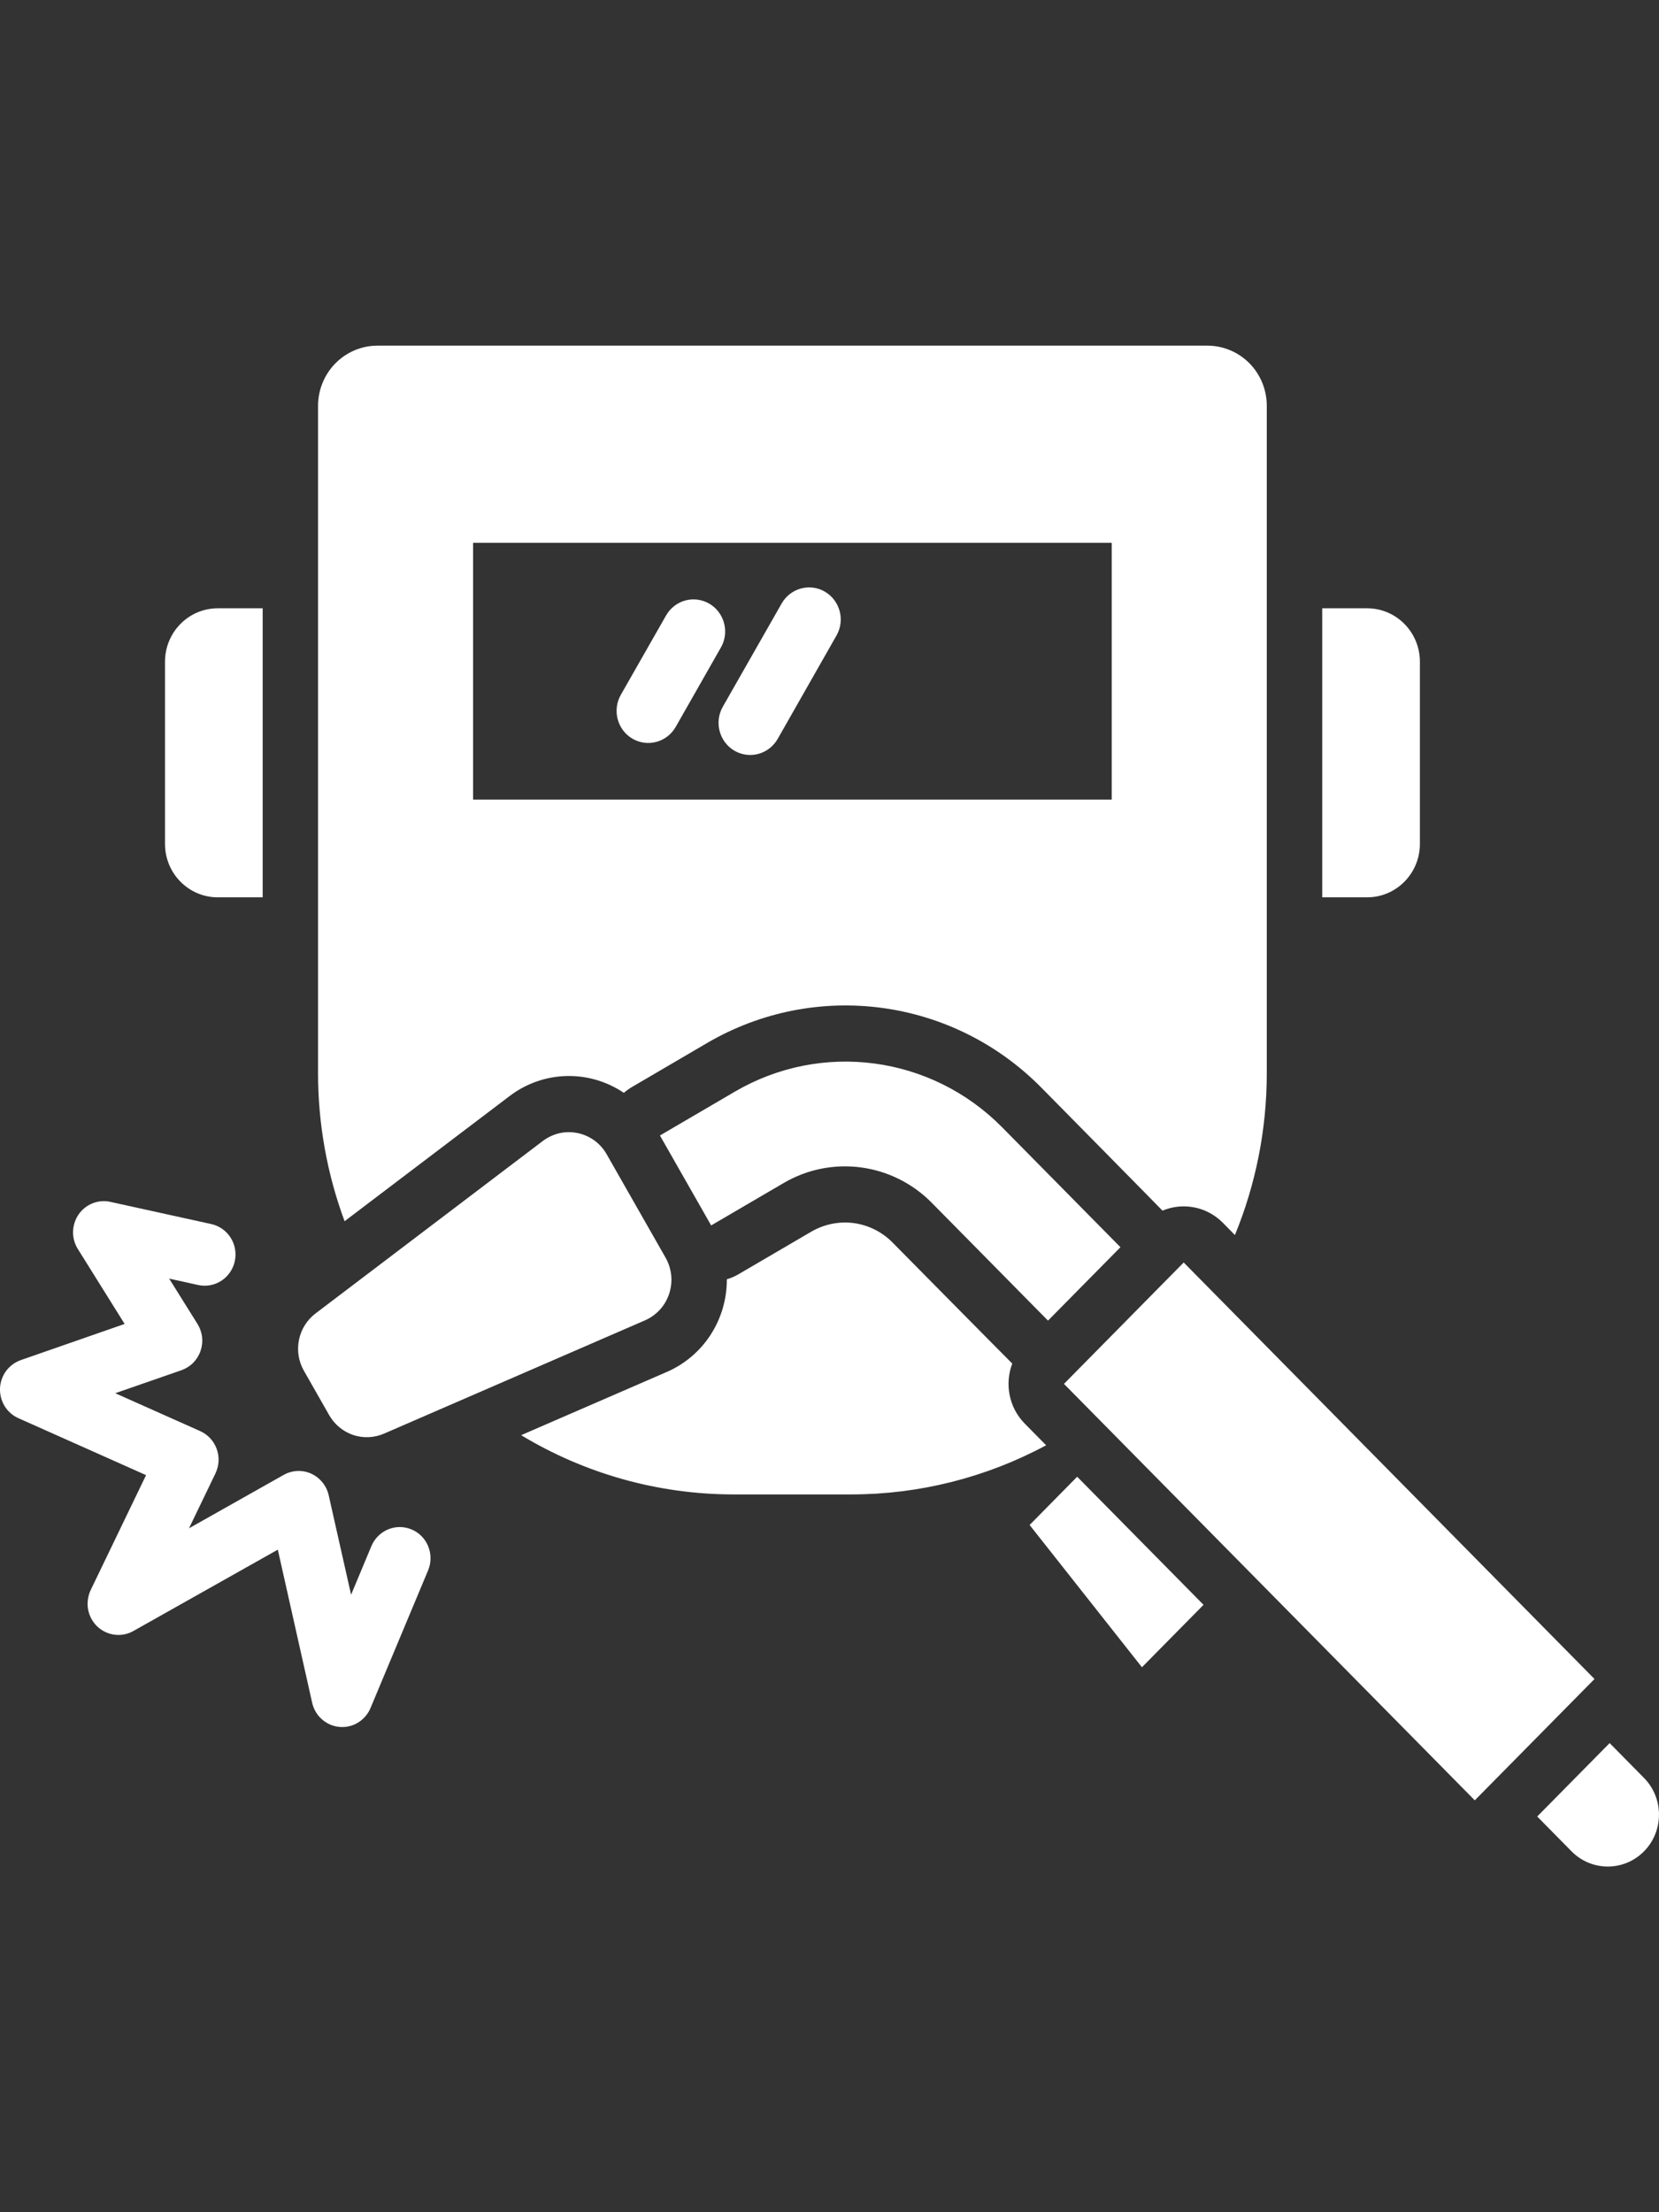 <svg width="24" height="32" viewBox="0 0 24 32" fill="none" xmlns="http://www.w3.org/2000/svg">
<rect x="0" y="0" width="24" height="32" fill="#333333" stroke="none"/>
<path fill-rule="evenodd" clip-rule="evenodd" d="M19.128 12.98V8.799H19.778C20.199 8.799 20.541 9.145 20.541 9.572V12.207C20.541 12.634 20.199 12.98 19.778 12.98H19.128ZM3.8 8.799V12.98H3.15C2.729 12.98 2.387 12.634 2.387 12.207V9.572C2.387 9.145 2.729 8.799 3.15 8.799H3.8ZM4.985 17.665C4.731 16.98 4.601 16.255 4.601 15.524V5.87C4.601 5.64 4.692 5.418 4.853 5.255C5.014 5.092 5.232 5 5.46 5H17.468C17.695 5 17.914 5.092 18.075 5.255C18.236 5.418 18.326 5.64 18.326 5.87V15.524C18.326 16.335 18.167 17.13 17.865 17.865L17.691 17.688C17.454 17.449 17.108 17.39 16.817 17.512C16.804 17.496 15.066 15.734 15.066 15.734C13.784 14.434 11.799 14.169 10.228 15.088L9.147 15.721C9.103 15.747 9.062 15.776 9.025 15.808C8.779 15.642 8.488 15.557 8.192 15.565C7.896 15.573 7.61 15.674 7.373 15.854L4.985 17.665ZM16.083 7.852H6.844V11.566H16.083V7.852ZM11.308 8.729C11.369 8.622 11.469 8.545 11.586 8.513C11.704 8.481 11.829 8.497 11.934 8.559C12.039 8.621 12.116 8.722 12.147 8.841C12.179 8.96 12.162 9.086 12.101 9.193L11.25 10.689C11.189 10.795 11.089 10.873 10.972 10.905C10.854 10.937 10.729 10.92 10.624 10.859C10.405 10.73 10.33 10.446 10.456 10.224L11.308 8.729ZM9.636 8.902C9.697 8.796 9.797 8.718 9.914 8.686C10.031 8.654 10.156 8.671 10.261 8.732C10.48 8.86 10.556 9.145 10.429 9.366L9.775 10.515C9.648 10.737 9.368 10.813 9.149 10.685C8.93 10.557 8.855 10.273 8.981 10.051L9.636 8.902ZM15.134 20.906C14.266 21.373 13.297 21.617 12.314 21.617H10.613C9.522 21.617 8.461 21.317 7.539 20.76L9.647 19.845C9.905 19.733 10.126 19.546 10.28 19.308C10.434 19.07 10.516 18.791 10.515 18.505C10.576 18.487 10.634 18.462 10.689 18.429L11.737 17.816C11.923 17.708 12.139 17.664 12.351 17.692C12.563 17.721 12.761 17.819 12.912 17.973C12.912 17.973 14.627 19.71 14.644 19.724C14.533 20.015 14.593 20.358 14.825 20.593L15.134 20.906ZM17.411 23.214L16.52 24.117L14.895 22.059L15.583 21.361L17.411 23.214ZM9.547 16.425L10.629 15.792C11.886 15.056 13.473 15.268 14.499 16.308L16.209 18.041L15.161 19.103L13.479 17.398C12.911 16.823 12.032 16.705 11.336 17.113L10.288 17.726L9.547 16.425ZM22.238 26.276L23.286 25.214L23.783 25.718C24.072 26.011 24.072 26.487 23.783 26.78L23.783 26.78C23.494 27.073 23.024 27.073 22.735 26.78L22.238 26.276ZM15.392 20.018L17.124 18.262L23.067 24.287L21.335 26.042L15.392 20.018ZM7.853 16.504C7.925 16.45 8.006 16.412 8.093 16.392C8.18 16.372 8.27 16.372 8.357 16.39C8.444 16.408 8.527 16.445 8.599 16.497C8.671 16.55 8.732 16.618 8.776 16.696L9.629 18.193C9.673 18.271 9.701 18.358 9.71 18.447C9.719 18.537 9.709 18.628 9.681 18.713C9.653 18.799 9.607 18.878 9.547 18.944C9.487 19.01 9.413 19.063 9.331 19.099L5.555 20.738C5.413 20.799 5.254 20.806 5.108 20.757C4.962 20.707 4.839 20.605 4.762 20.47L4.397 19.829C4.319 19.694 4.294 19.535 4.325 19.382C4.356 19.229 4.441 19.093 4.565 18.999L7.853 16.504ZM3.117 21.313L2.734 22.107L4.105 21.334C4.165 21.3 4.233 21.281 4.302 21.278C4.371 21.275 4.44 21.288 4.503 21.317C4.566 21.346 4.621 21.389 4.665 21.443C4.709 21.497 4.74 21.561 4.755 21.629L5.079 23.068L5.373 22.364C5.419 22.254 5.507 22.167 5.616 22.122C5.726 22.077 5.848 22.078 5.957 22.125C6.066 22.171 6.152 22.26 6.196 22.371C6.24 22.482 6.239 22.606 6.193 22.716L5.36 24.707C5.323 24.795 5.26 24.868 5.179 24.918C5.099 24.967 5.004 24.989 4.911 24.98C4.817 24.972 4.728 24.933 4.657 24.87C4.586 24.808 4.537 24.724 4.516 24.631L4.019 22.416L1.929 23.593C1.846 23.64 1.751 23.658 1.657 23.646C1.563 23.634 1.475 23.592 1.406 23.526C1.337 23.46 1.291 23.373 1.274 23.279C1.258 23.184 1.271 23.087 1.312 23L2.113 21.338L0.266 20.514C0.184 20.478 0.115 20.417 0.067 20.34C0.02 20.263 -0.003 20.173 0 20.082C0.004 19.992 0.035 19.904 0.088 19.831C0.142 19.759 0.216 19.704 0.301 19.674L1.803 19.151L1.126 18.067C1.079 17.992 1.055 17.905 1.057 17.816C1.059 17.727 1.087 17.64 1.137 17.567C1.187 17.495 1.258 17.438 1.339 17.406C1.421 17.373 1.511 17.366 1.596 17.385L3.056 17.706C3.171 17.731 3.272 17.802 3.336 17.902C3.4 18.003 3.422 18.125 3.397 18.242C3.372 18.359 3.302 18.461 3.203 18.526C3.103 18.591 2.983 18.613 2.867 18.588L2.447 18.495L2.857 19.151C2.893 19.209 2.916 19.274 2.923 19.341C2.931 19.409 2.923 19.478 2.901 19.542C2.879 19.606 2.842 19.665 2.795 19.713C2.747 19.761 2.689 19.797 2.626 19.82L1.667 20.153L2.896 20.701C2.951 20.726 3.001 20.761 3.042 20.806C3.083 20.85 3.114 20.902 3.135 20.959C3.156 21.016 3.165 21.077 3.162 21.138C3.158 21.198 3.143 21.258 3.117 21.313Z" fill="white"/>
</svg>

